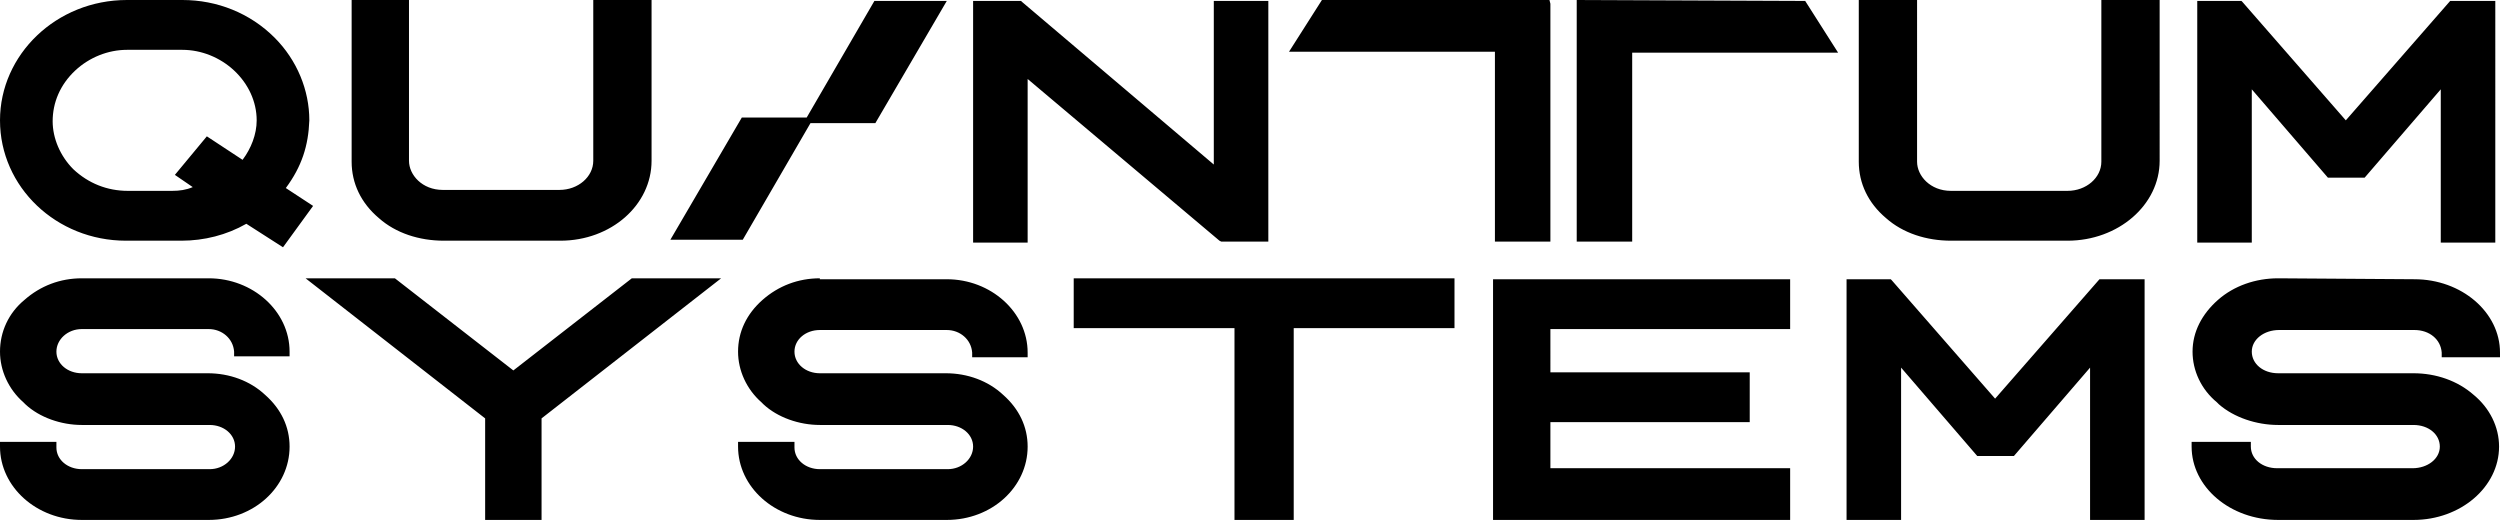 <?xml version="1.0" encoding="utf-8"?>
<!-- Generator: Adobe Illustrator 19.0.0, SVG Export Plug-In . SVG Version: 6.00 Build 0)  -->
<svg version="1.1" id="Capa_1" xmlns="http://www.w3.org/2000/svg" xmlns:xlink="http://www.w3.org/1999/xlink" x="0px" y="0px"
	 viewBox="0 0 265.9 55.3" style="enable-background:new 0 0 265.9 55.3;" xml:space="preserve">
<g id="XMLID_627_">
	<path id="path311_3_" d="M13.5,0C6,0,0,5.8,0,12.8c0,7.1,6,12.8,13.4,12.8h5.9c2.4,0,4.8-0.6,6.9-1.8l3.9,2.5l3.2-4.4l-2.9-1.9
		c1.7-2.3,2.4-4.5,2.5-7.2c0-3.2-1.3-6.4-3.7-8.8C26.6,1.4,23.1,0,19.4,0L13.5,0z M37.4,0v17.2c0,2.3,1,4.4,2.9,6
		c1.8,1.6,4.3,2.4,6.9,2.4h12.4c5.4,0,9.7-3.8,9.7-8.5V0h-6.2v17.1c0,1.7-1.6,3.1-3.6,3.1H47.1c-2.2,0-3.6-1.6-3.6-3.1V0H37.4z
		 M164.8,0l-23.9,0h-0.3l-3.5,5.5H159v20.2h5.9l0-25.3L164.8,0z M167.7,0l0,25.3v0.4h5.9V5.6h21.9l-3.5-5.5L167.7,0z M197.7,0v17.2
		c0,2.3,1,4.4,2.9,6c1.8,1.6,4.3,2.4,6.9,2.4h12.4c5.4,0,9.8-3.8,9.8-8.5V0h-6.2v17.2h0c0,1.7-1.6,3.1-3.6,3.1h-12.4
		c-2.2,0-3.6-1.6-3.6-3.1V0H197.7z M103.5,0.1v25.7h5.8V8.4l20.4,17.2l0.2,0.1h5V0.1h-5.8v17.4L108.7,0.2l-0.1-0.1L103.5,0.1z
		 M233.7,0.1v25.7h5.8V9.5l8.1,9.4h3.9l8.1-9.4v16.3h5.8V0.1h-4.8l-11.1,12.7l-11-12.6l-0.1-0.1L233.7,0.1z M93,0.1l-7.2,12.4h-6.9
		l-7.6,13H79l7.2-12.4h6.9l7.6-13H93z M13.5,5.3h5.9c2,0,4,0.8,5.5,2.2c1.5,1.4,2.4,3.3,2.4,5.3c0,1.5-0.6,3-1.5,4.2l-3.8-2.5
		l-3.4,4.1l1.9,1.3c-0.7,0.3-1.4,0.4-2.2,0.4h-4.7c-2.2,0-4.2-0.8-5.8-2.3c-1.4-1.4-2.2-3.3-2.2-5.1c0-2,0.8-3.9,2.4-5.4
		C9.5,6.1,11.5,5.3,13.5,5.3z M8.7,29.6c-2.3,0-4.4,0.8-6.1,2.3C0.9,33.3,0,35.3,0,37.4c0,2,0.9,4,2.5,5.4L2.7,43
		c1.5,1.4,3.8,2.2,6,2.2h13.6c1.5,0,2.7,1,2.7,2.3c0,1.3-1.2,2.4-2.7,2.4H8.7c-1.5,0-2.7-1-2.7-2.3V47H0v0.5c0,4.3,3.9,7.8,8.7,7.8
		h13.5c4.8,0,8.6-3.5,8.6-7.8c0-2.1-0.9-4-2.6-5.5c-1.6-1.5-3.8-2.3-6.1-2.3H8.7c-1.5,0-2.7-1-2.7-2.3C6,36.1,7.2,35,8.7,35h13.5
		c1.4,0,2.6,1,2.7,2.4l0,0.5h5.9v-0.5c0-4.3-3.9-7.8-8.6-7.8H8.7z M32.5,29.6l19.1,14.9v10.8h6V44.5l19.1-14.9h-9.5l-12.6,9.8
		l-12.6-9.8L32.5,29.6z M87.2,29.6c-2.3,0-4.4,0.8-6.1,2.3c-1.7,1.5-2.6,3.4-2.6,5.5c0,2,0.9,4,2.5,5.4l0.2,0.2
		c1.5,1.4,3.8,2.2,6,2.2h13.6c1.5,0,2.7,1,2.7,2.3c0,1.3-1.2,2.4-2.7,2.4H87.2c-1.5,0-2.7-1-2.7-2.3V47h-6v0.5
		c0,4.3,3.9,7.8,8.7,7.8h13.5c4.8,0,8.6-3.5,8.6-7.8c0-2.1-0.9-4-2.6-5.5c-1.6-1.5-3.8-2.3-6.1-2.3H87.2c-1.5,0-2.7-1-2.7-2.3
		c0-1.3,1.2-2.3,2.7-2.3h13.5c1.4,0,2.6,1,2.7,2.4l0,0.5h5.9v-0.5c0-4.3-3.9-7.8-8.6-7.8H87.2z M114.2,29.6v5.3h17.1v20.4h6.3V34.9
		h17.1v-5.3L114.2,29.6z M242.3,29.6c-2.4,0-4.7,0.8-6.4,2.3c-1.7,1.5-2.7,3.4-2.7,5.5c0,2,0.9,4,2.6,5.4L236,43
		c1.6,1.4,4,2.2,6.3,2.2h14.4c1.6,0,2.8,1,2.8,2.3c0,1.3-1.3,2.3-2.9,2.3h-14.4c-1.6,0-2.8-1-2.8-2.3V47h-6.3v0.5
		c0,4.3,4.1,7.8,9.2,7.8h14.4c5,0,9.1-3.5,9.1-7.8c0-2.1-1-4.1-2.7-5.5c-1.7-1.5-4-2.3-6.4-2.3h-14.4c-1.6,0-2.8-1-2.8-2.3
		c0-1.3,1.3-2.3,2.9-2.3h14.4c1.6,0,2.8,1,2.9,2.4l0,0.5h6.2v-0.5c0-4.3-4.1-7.8-9.1-7.8L242.3,29.6z M158.8,29.7l0,25.3v0.4h31.6
		l0-5.6h-25.5l0-4.9h21.2v-5.3h-21.2V35h25.5v-5.3L158.8,29.7z M196.4,29.7v25.7h5.8V39.1l8.1,9.4h3.9l8.1-9.4v16.2h5.8V29.7h-4.8
		l-11.1,12.7l-11-12.6l-0.1-0.1L196.4,29.7z"/>
</g>
</svg>

